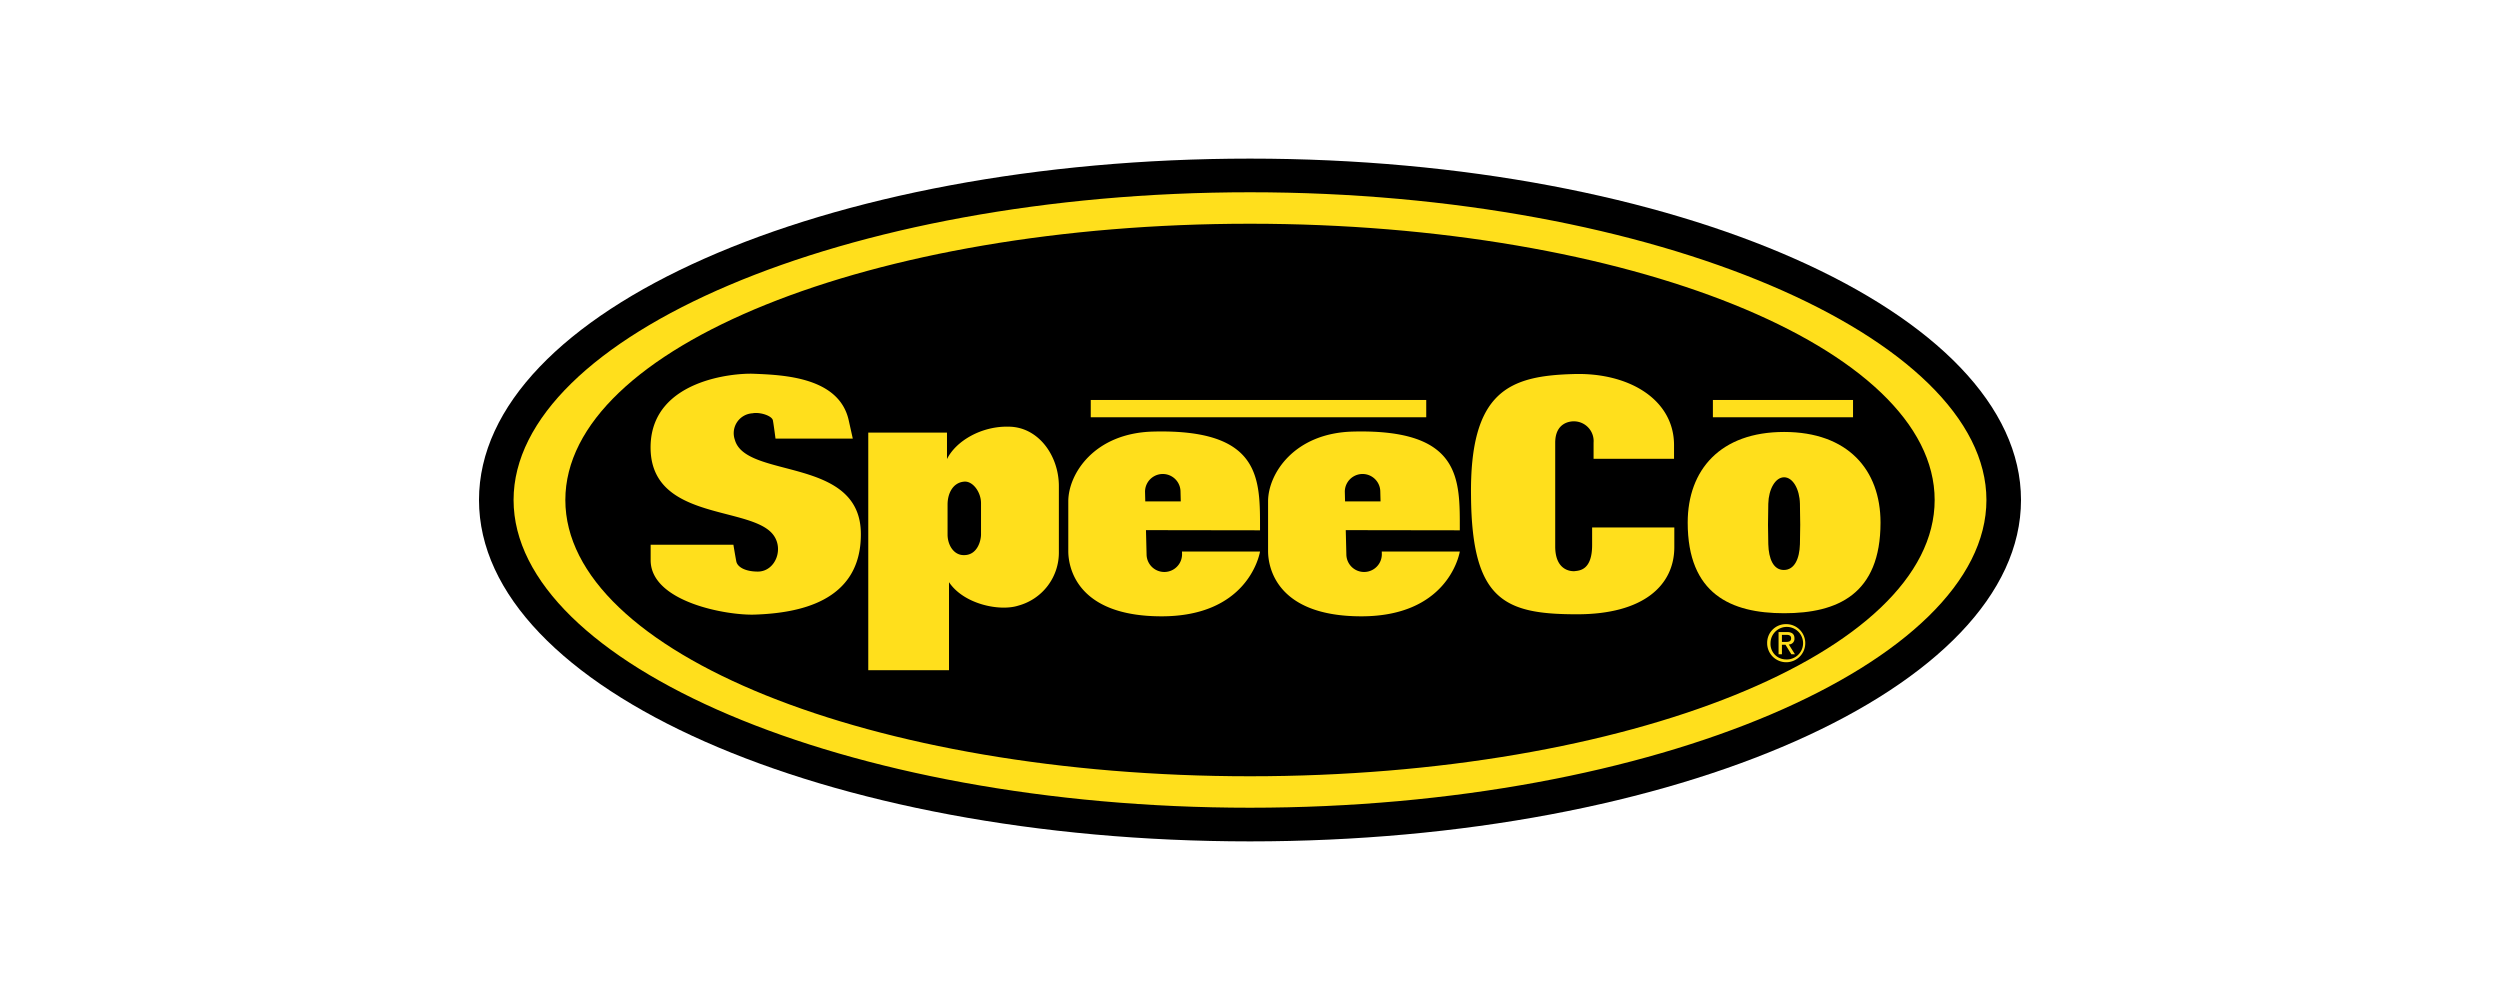 <svg id="Layer_1" data-name="Layer 1" xmlns="http://www.w3.org/2000/svg" viewBox="0 0 500 200"><g id="Background"><path d="M250,168.277c85.159,0,154.201-30.624,154.201-68.278C404.201,62.486,335.159,31.723,250,31.723c-85.161,0-154.201,30.482-154.201,68.276C95.799,137.795,164.839,168.277,250,168.277Z"/></g><g id="PMS_109" data-name="PMS 109"><path d="M170.556,87.715H155.1s-.315-2.478-.519-3.627c-.166-.935-2.595-1.724-4.094-1.427a3.981,3.981,0,0,0-3.518,5.292c2.191,7.968,25.376,3.211,25.203,19.027-.058,13.557-12.803,15.638-21.107,15.936-5.595.237-20.935-2.497-20.935-10.881v-3.092h16.551s.362,2.212.577,3.33c.216,1.118,1.766,2.044,4.304,2.044,3.625,0,5.477-4.937,2.707-7.797-5.183-5.354-24.759-2.585-24.139-17.733.576-12.784,16.551-14.211,20.646-14.032,5.882.238,17.07.654,18.974,9.335Z" fill="#ffdf1c"/><path d="M173.654,86.525h15.744V91.817c1.788-3.627,6.921-6.659,12.456-6.481,5.882.119,9.92,5.827,9.92,11.892v13.141a10.987,10.987,0,0,1-8.132,10.762c-3.749,1.189-10.9-.298-13.842-4.697v17.6H173.654Zm15.859,20.395c0,1.962,1.155,4.102,3.23,4.102,2.769.06,3.46-2.973,3.46-4.102v-6.303c0-2.2-1.672-4.519-3.46-4.282-2.191.238-3.23,2.379-3.23,4.578Z" fill="#ffdf1c"/><path d="M314.908,114.233c.922-.119,3.517-.119,3.517-5.232v-3.508h16.438v3.924c0,7.612-6.113,13.439-19.435,13.439-14.475,0-21.049-2.736-21.223-23.606-.289-21.108,7.729-24.081,20.474-24.438,11.131-.357,20.127,5.114,20.127,14.211v2.735H318.715V88.546A3.955,3.955,0,0,0,315.1,84.279q-.182-.015-.365-.013c-.692,0-3.693.238-3.693,4.281v20.751C311.043,113.995,314.044,114.293,314.908,114.233Z" fill="#ffdf1c"/><path d="M357.154,124.827a3.811,3.811,0,1,1-3.721,3.899q-.001-.054-.001-.109a3.73,3.73,0,0,1,3.67-3.789Zm0,7.059a3.256,3.256,0,1,0-3.044-3.454q-.006.092-.006.185a3.1,3.1,0,0,0,2.926,3.265Q357.092,131.886,357.154,131.887Zm-1.442-5.48h1.669c1.027,0,1.511.418,1.511,1.273a1.129,1.129,0,0,1-1.042,1.21q-.047.004-.094.003l1.234,1.966h-.72L357.096,128.943h-.712v1.915h-.672Zm.672,1.977h.7c.594,0,1.136-.031,1.136-.734,0-.59-.493-.683-.947-.683h-.889Z" fill="#ffdf1c"/><rect x="218.15" y="79.995" width="67.098" height="3.458" fill="#ffdf1c"/><rect x="342.578" y="79.995" width="28.028" height="3.458" fill="#ffdf1c"/><path d="M102.715,99.999c0-32.558,65.944-61.545,147.285-61.545,81.341,0,147.285,29.189,147.285,61.545,0,32.337-65.945,61.546-147.285,61.546C168.659,161.545,102.715,132.557,102.715,99.999ZM250,155.253c75.623,0,136.931-24.739,136.931-55.254S325.622,44.747,250,44.747c-75.622,0-136.931,24.738-136.931,55.253S174.378,155.253,250,155.253Z" fill="#ffdf1c"/><path d="M236.152,100.277H229.054l-.047-1.925a3.548,3.548,0,1,1,7.097-.01v.01Zm-5.524-13.962c-11.798.298-16.97,8.485-16.97,13.962v9.95c0,3.24,1.697,13.036,18.667,13.036,16.816,0,19.46-11.715,19.681-12.954H236.399l.013.538a3.548,3.548,0,0,1-7.097,0l-.12-4.82,22.809.035C252.006,95.88,252.43,85.764,230.628,86.315Z" fill="#ffdf1c"/><path d="M276.109,100.277h-7.098l-.048-1.925a3.548,3.548,0,1,1,7.097-.01v.01Zm-5.524-13.962c-11.798.298-16.97,8.485-16.97,13.962v9.95c0,3.24,1.695,13.036,18.666,13.036,16.818,0,19.462-11.715,19.681-12.954H276.354l.013.538a3.548,3.548,0,1,1-7.097,0l-.119-4.82,22.809.035C291.961,95.88,292.386,85.764,270.585,86.315Z" fill="#ffdf1c"/><path d="M337.54,104.519c0-10.567,6.556-18.127,19.283-18.127,12.727,0,19.282,7.56,19.282,18.127,0,14.356-8.633,18.127-19.282,18.127C346.172,122.646,337.54,118.785,337.54,104.519Zm19.234,9.476c2.112,0,3.13-2.239,3.212-5.156.078-2.776.076-4.86,0-8.099-.068-2.917-1.417-5.283-3.163-5.283-1.747,0-3.095,2.366-3.164,5.283-.076,3.239-.078,5.323,0,8.099C353.74,111.756,354.662,113.995,356.774,113.995Z" fill="#ffdf1c"/></g></svg>